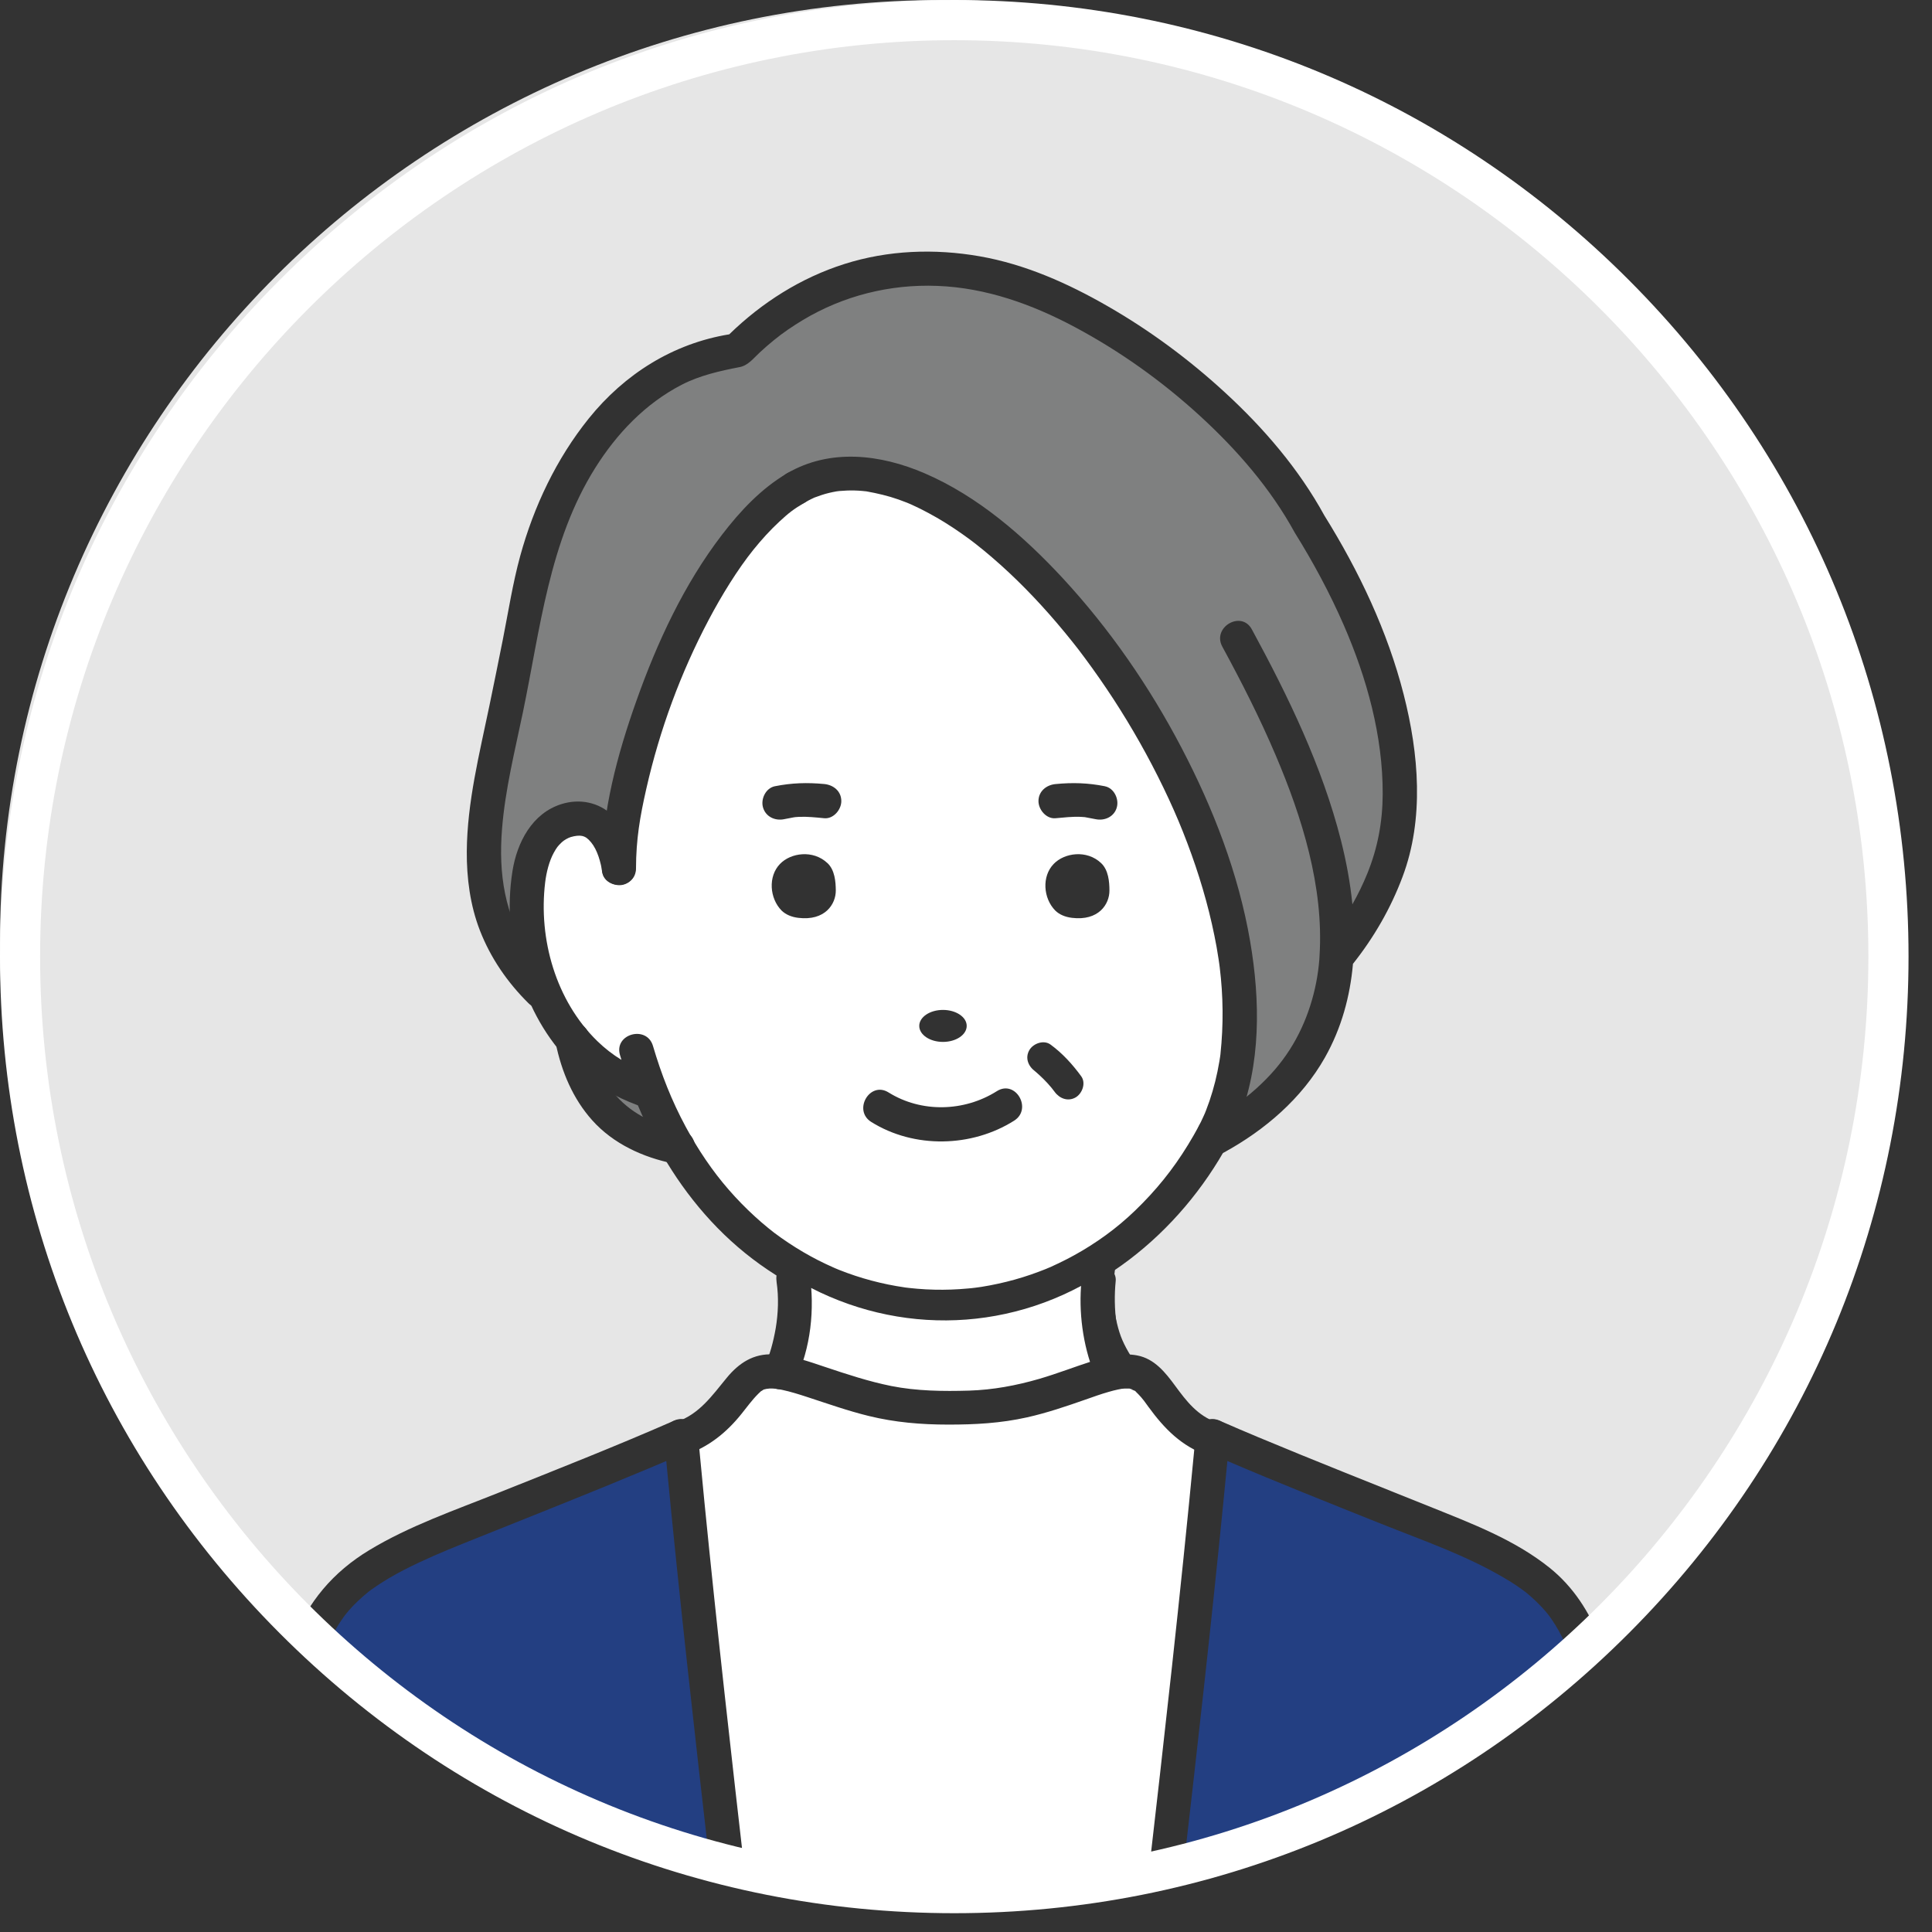 <svg width="41" height="41" viewBox="0 0 41 41" fill="none" xmlns="http://www.w3.org/2000/svg">
<rect x="0" y="0" width="41" height="41" fill="#333333" stroke="none"/>
<mask id="mask0_438_37658" style="mask-type:alpha" maskUnits="userSpaceOnUse" x="0" y="0" width="41" height="41">
<ellipse cx="20.499" cy="20.661" rx="20.251" ry="19.744" fill="#D9D9D9"/>
</mask>
<g mask="url(#mask0_438_37658)">
</g>
<g clip-path="url(#clip0_438_37658)">
<path d="M40 20C40 25.63 37.674 30.716 33.931 34.351C33.838 34.441 33.744 34.53 33.65 34.618C33.555 34.707 33.458 34.795 33.361 34.882C29.819 38.064 25.136 40 20 40C14.864 40 10.304 38.115 6.779 35.007C6.681 34.92 6.583 34.832 6.486 34.743C6.39 34.656 6.296 34.568 6.202 34.479C2.381 30.836 0 25.696 0 20C0 8.954 8.954 0 20 0C31.046 0 40 8.954 40 20Z" fill="#E6E6E6"/>
<path d="M13.808 23.169L13.555 23.085C13.023 22.885 12.536 22.525 12.146 22.053C12.374 23.176 12.973 24.06 14.376 24.339C14.165 23.978 13.975 23.588 13.808 23.169H13.808Z" fill="#7F8080"/>
<path d="M25.757 24.074C25.735 24.115 25.713 24.157 25.689 24.197C27.526 23.236 28.259 21.844 28.364 20.309C29.033 19.507 29.584 18.395 29.676 17.44C29.88 15.341 28.985 13.032 27.79 11.121C26.686 9.088 24.342 7.185 22.253 6.267C19.919 5.242 17.463 5.59 15.649 7.433C13.08 7.736 11.614 10.382 11.211 12.69C10.848 14.579 10.729 15.086 10.496 16.227C10.104 18.149 10.077 19.747 11.578 21.135C11.25 20.403 11.117 19.55 11.206 18.728C11.285 18.008 11.598 17.405 12.262 17.372C12.757 17.348 13.056 17.886 13.134 18.425C13.132 16.11 14.861 11.532 16.888 10.357C20.765 8.082 28.433 18.865 25.757 24.075L25.757 24.074Z" fill="#7F8080"/>
<path d="M14.375 24.339C14.988 25.389 15.773 26.193 16.65 26.754C18.665 28.043 21.169 28.052 23.198 26.824C24.174 26.233 25.04 25.356 25.689 24.197C25.712 24.157 25.735 24.115 25.758 24.074C28.433 18.865 20.765 8.081 16.888 10.356C14.861 11.531 13.132 16.11 13.134 18.424C13.056 17.885 12.757 17.347 12.262 17.371C11.598 17.404 11.285 18.008 11.207 18.727C11.117 19.549 11.251 20.402 11.578 21.134C11.62 21.228 11.665 21.32 11.713 21.409C11.838 21.64 11.983 21.856 12.145 22.052C12.535 22.524 13.023 22.884 13.555 23.084L13.808 23.168C13.975 23.587 14.165 23.977 14.376 24.338L14.375 24.339Z" fill="white"/>
<path d="M24.336 29.181C24.312 29.164 24.432 29.266 24.359 29.197C24.32 29.16 24.279 29.125 24.242 29.087C24.214 29.058 24.188 29.03 24.162 29C24.147 28.983 24.074 28.892 24.103 28.93C24.138 28.976 24.093 28.916 24.086 28.906C24.07 28.885 24.055 28.863 24.04 28.84C24.007 28.792 23.977 28.743 23.948 28.693C23.809 28.453 23.743 28.276 23.68 27.975C23.611 27.645 23.618 27.267 23.665 26.91C23.69 26.715 23.48 26.547 23.302 26.547C23.085 26.547 22.964 26.715 22.939 26.91C22.805 27.936 23.086 29.168 23.969 29.807C24.128 29.922 24.374 29.835 24.466 29.677C24.573 29.494 24.495 29.296 24.335 29.18L24.336 29.181Z" fill="#323232"/>
<path d="M18.49 23.81C19.399 24.378 20.621 24.352 21.522 23.782C21.915 23.533 21.552 22.905 21.155 23.156C20.461 23.595 19.551 23.617 18.856 23.183C18.459 22.935 18.094 23.563 18.49 23.81Z" fill="#323232"/>
<path d="M20.011 22.111C20.289 22.111 20.515 21.959 20.515 21.771C20.515 21.584 20.289 21.432 20.011 21.432C19.733 21.432 19.508 21.584 19.508 21.771C19.508 21.959 19.733 22.111 20.011 22.111Z" fill="#323232"/>
<path d="M16.637 17.385C16.705 17.372 16.772 17.358 16.84 17.346C16.882 17.338 16.919 17.337 16.855 17.342C16.888 17.339 16.921 17.336 16.954 17.335C17.133 17.327 17.313 17.347 17.491 17.364C17.686 17.383 17.854 17.184 17.854 17.001C17.854 16.789 17.687 16.657 17.491 16.638C17.126 16.604 16.804 16.614 16.445 16.685C16.252 16.723 16.142 16.952 16.191 17.131C16.247 17.332 16.445 17.423 16.638 17.385L16.637 17.385Z" fill="#323232"/>
<path d="M23.447 16.685C23.088 16.614 22.765 16.604 22.401 16.639C22.206 16.657 22.038 16.792 22.038 17.001C22.038 17.183 22.205 17.383 22.401 17.364C22.579 17.348 22.759 17.327 22.938 17.335C22.967 17.336 22.995 17.339 23.023 17.341C23.051 17.343 22.955 17.328 23.038 17.344C23.11 17.358 23.183 17.371 23.255 17.385C23.447 17.423 23.647 17.331 23.701 17.132C23.75 16.954 23.641 16.724 23.448 16.686L23.447 16.685Z" fill="#323232"/>
<path d="M17.558 18.315C17.254 18.029 16.78 18.097 16.553 18.334C16.297 18.597 16.33 19.063 16.587 19.324C16.675 19.409 16.798 19.461 16.941 19.478C17.506 19.547 17.739 19.19 17.737 18.895C17.735 18.716 17.718 18.464 17.559 18.315H17.558Z" fill="#323232"/>
<path d="M23.366 18.315C23.062 18.029 22.588 18.097 22.361 18.334C22.105 18.597 22.138 19.063 22.395 19.324C22.482 19.409 22.606 19.461 22.749 19.478C23.313 19.547 23.547 19.19 23.544 18.895C23.543 18.716 23.525 18.464 23.366 18.315H23.366Z" fill="#323232"/>
<path d="M21.963 22.73C22.01 22.765 21.889 22.669 21.948 22.719C21.988 22.754 22.03 22.789 22.069 22.826C22.182 22.931 22.294 23.051 22.381 23.17C22.485 23.313 22.664 23.383 22.828 23.288C22.968 23.205 23.05 22.984 22.945 22.84C22.759 22.586 22.548 22.353 22.292 22.166C22.15 22.063 21.928 22.142 21.845 22.284C21.749 22.449 21.82 22.626 21.962 22.731L21.963 22.73Z" fill="#323232"/>
<path d="M11.06 20.792C11.29 21.503 11.684 22.168 12.236 22.676C12.621 23.032 13.054 23.278 13.537 23.457C13.938 24.416 14.494 25.309 15.223 26.055C16.724 27.592 18.863 28.337 20.989 28.014C23.188 27.68 25.028 26.185 26.071 24.258C26.293 23.846 25.666 23.48 25.444 23.891C25.14 24.453 24.815 24.922 24.401 25.371C23.992 25.814 23.605 26.14 23.125 26.444C22.915 26.577 22.696 26.698 22.472 26.805C22.412 26.834 22.351 26.862 22.29 26.89C22.277 26.895 22.265 26.9 22.253 26.905C22.248 26.907 22.196 26.929 22.192 26.931C22.089 26.972 21.985 27.011 21.881 27.047C21.652 27.126 21.419 27.191 21.183 27.242C21.065 27.268 20.948 27.29 20.829 27.309C20.805 27.312 20.781 27.316 20.758 27.319C20.742 27.321 20.705 27.327 20.699 27.327C20.645 27.334 20.591 27.34 20.537 27.344C20.304 27.366 20.07 27.374 19.837 27.369C19.712 27.366 19.587 27.36 19.463 27.349C19.409 27.344 19.355 27.339 19.3 27.333C19.269 27.33 19.238 27.326 19.206 27.322C19.205 27.322 19.204 27.322 19.202 27.321C18.724 27.252 18.254 27.127 17.805 26.948C17.781 26.939 17.758 26.929 17.735 26.919C17.724 26.914 17.68 26.895 17.676 26.893C17.625 26.871 17.574 26.847 17.523 26.823C17.416 26.773 17.311 26.719 17.207 26.662C16.991 26.544 16.782 26.413 16.581 26.271C16.448 26.177 16.402 26.141 16.305 26.062C16.209 25.984 16.114 25.902 16.022 25.818C15.824 25.637 15.636 25.445 15.461 25.243C15.12 24.852 14.815 24.401 14.55 23.909C14.251 23.353 14.037 22.806 13.857 22.196C13.725 21.748 13.025 21.94 13.157 22.389C13.168 22.423 13.178 22.458 13.188 22.492C13.005 22.38 12.834 22.248 12.674 22.092C11.796 21.236 11.424 19.931 11.569 18.727C11.595 18.511 11.655 18.273 11.753 18.095C11.814 17.986 11.838 17.954 11.924 17.872C11.97 17.829 12.058 17.78 12.111 17.764C12.204 17.736 12.296 17.727 12.352 17.74C12.427 17.757 12.475 17.793 12.544 17.876C12.678 18.037 12.749 18.296 12.784 18.52C12.815 18.715 13.058 18.821 13.23 18.774C13.434 18.718 13.515 18.521 13.484 18.328C13.425 17.957 13.277 17.564 12.999 17.302C12.705 17.024 12.303 16.944 11.918 17.063C11.292 17.257 10.972 17.878 10.875 18.488C10.755 19.252 10.821 20.055 11.059 20.791L11.06 20.792ZM19.212 27.323C19.23 27.326 19.26 27.33 19.212 27.323V27.323Z" fill="#323232"/>
<path d="M17.071 10.67C16.833 10.81 16.738 10.886 16.542 11.067C16.343 11.251 16.161 11.453 15.99 11.664C15.652 12.084 15.311 12.639 15.039 13.155C14.445 14.279 14 15.487 13.717 16.733C13.58 17.336 13.499 17.811 13.497 18.426C13.496 18.893 12.771 18.894 12.771 18.426C12.774 17.223 13.103 16.005 13.503 14.879C13.944 13.634 14.516 12.399 15.323 11.347C15.71 10.843 16.152 10.369 16.705 10.044C17.108 9.807 17.474 10.434 17.071 10.671L17.071 10.67Z" fill="#323232"/>
<path d="M16.705 10.043C17.621 9.511 18.686 9.641 19.622 10.044C20.752 10.53 21.725 11.377 22.554 12.271C23.549 13.347 24.394 14.57 25.073 15.868C25.747 17.155 26.284 18.541 26.53 19.977C26.746 21.238 26.763 22.593 26.277 23.798C26.215 23.954 26.147 24.107 26.071 24.257C25.982 24.431 25.737 24.482 25.574 24.387C25.397 24.283 25.355 24.066 25.444 23.891C25.475 23.83 25.505 23.768 25.533 23.706C25.547 23.675 25.561 23.644 25.575 23.613C25.591 23.575 25.568 23.629 25.566 23.632C25.576 23.609 25.585 23.587 25.594 23.564C25.646 23.431 25.692 23.296 25.732 23.159C25.773 23.02 25.808 22.88 25.837 22.738C25.851 22.669 25.864 22.599 25.876 22.53C25.882 22.495 25.887 22.459 25.893 22.424C25.895 22.409 25.897 22.394 25.899 22.379C25.907 22.322 25.89 22.467 25.9 22.368C25.965 21.753 25.96 21.14 25.884 20.525C25.881 20.504 25.868 20.404 25.877 20.471C25.872 20.433 25.866 20.393 25.86 20.354C25.847 20.27 25.834 20.186 25.819 20.102C25.789 19.938 25.756 19.774 25.719 19.611C25.644 19.277 25.553 18.947 25.45 18.62C25.346 18.291 25.229 17.966 25.101 17.645C24.983 17.349 24.849 17.045 24.69 16.716C24.377 16.068 24.022 15.44 23.63 14.837C23.436 14.54 23.234 14.249 23.023 13.965C22.906 13.807 22.867 13.757 22.75 13.61C22.643 13.476 22.534 13.344 22.422 13.213C22 12.719 21.545 12.251 21.051 11.827C20.936 11.728 20.819 11.632 20.699 11.538C20.645 11.495 20.731 11.561 20.675 11.52C20.643 11.495 20.61 11.471 20.578 11.446C20.521 11.405 20.465 11.364 20.407 11.323C20.18 11.164 19.945 11.016 19.701 10.886C19.587 10.824 19.47 10.766 19.351 10.712C19.323 10.7 19.295 10.688 19.267 10.675C19.334 10.705 19.278 10.68 19.246 10.667C19.187 10.644 19.127 10.621 19.067 10.6C18.846 10.522 18.621 10.47 18.39 10.428C18.325 10.416 18.475 10.435 18.383 10.427C18.357 10.425 18.33 10.421 18.304 10.419C18.248 10.414 18.191 10.41 18.135 10.409C18.028 10.406 17.922 10.411 17.815 10.42C17.793 10.421 17.772 10.425 17.75 10.427C17.862 10.416 17.777 10.423 17.75 10.428C17.697 10.438 17.643 10.448 17.591 10.461C17.489 10.485 17.39 10.52 17.292 10.556C17.21 10.585 17.343 10.528 17.288 10.557C17.265 10.569 17.241 10.579 17.218 10.59C17.168 10.614 17.119 10.641 17.071 10.669C16.667 10.904 16.301 10.277 16.705 10.042L16.705 10.043Z" fill="#323232"/>
<path d="M10.386 14.976C10.483 14.508 10.578 14.04 10.671 13.572C10.788 12.982 10.88 12.383 11.039 11.801C11.329 10.745 11.808 9.734 12.496 8.879C13.255 7.937 14.285 7.289 15.476 7.095C16.168 6.421 16.995 5.896 17.918 5.603C18.846 5.308 19.834 5.272 20.79 5.439C21.756 5.608 22.665 6.013 23.51 6.5C24.402 7.012 25.239 7.632 25.996 8.329C26.819 9.085 27.565 9.954 28.104 10.938C28.837 12.115 29.446 13.394 29.789 14.741C30.109 15.994 30.227 17.374 29.765 18.605C29.514 19.276 29.156 19.895 28.712 20.454C28.651 21.145 28.468 21.82 28.117 22.442C27.625 23.312 26.847 23.978 25.979 24.455C25.57 24.68 25.203 24.053 25.613 23.828C25.994 23.618 26.348 23.383 26.665 23.096C26.953 22.835 27.177 22.577 27.373 22.271C27.742 21.694 27.947 21.011 27.998 20.365C27.999 20.354 27.999 20.342 28 20.331C28 20.313 28.001 20.294 28.003 20.275C28.094 18.823 27.632 17.343 27.071 16.026C26.736 15.238 26.348 14.474 25.939 13.722C25.717 13.311 26.343 12.944 26.566 13.356C27.338 14.778 28.059 16.262 28.458 17.837C28.57 18.279 28.654 18.733 28.7 19.191C28.819 18.98 28.926 18.761 29.016 18.539C29.238 17.993 29.34 17.441 29.343 16.854C29.348 15.619 29.006 14.389 28.516 13.264C28.22 12.585 27.868 11.932 27.477 11.304C26.962 10.363 26.251 9.546 25.463 8.824C24.66 8.089 23.766 7.451 22.806 6.939C21.901 6.457 20.924 6.106 19.89 6.067C18.886 6.028 17.898 6.275 17.036 6.793C16.825 6.92 16.619 7.059 16.428 7.215C16.323 7.3 16.222 7.388 16.123 7.48C15.992 7.6 15.88 7.754 15.698 7.79C15.279 7.871 14.847 7.968 14.465 8.166C13.695 8.564 13.089 9.201 12.631 9.931C11.653 11.489 11.466 13.343 11.096 15.12C10.926 15.937 10.72 16.757 10.654 17.59C10.578 18.534 10.704 19.434 11.253 20.225C11.392 20.426 11.556 20.607 11.729 20.778C12.062 21.108 11.549 21.62 11.216 21.291C10.768 20.848 10.413 20.333 10.184 19.745C9.978 19.214 9.902 18.634 9.906 18.067C9.914 17.022 10.175 15.994 10.386 14.976L10.386 14.976Z" fill="#323232"/>
<path d="M12.495 21.956C12.523 22.089 12.555 22.221 12.595 22.352C12.629 22.463 12.683 22.61 12.711 22.672C12.762 22.784 12.819 22.892 12.884 22.996C12.96 23.117 12.997 23.167 13.08 23.26C13.444 23.666 13.93 23.88 14.485 23.993C14.677 24.032 14.788 24.26 14.738 24.439C14.683 24.639 14.484 24.732 14.292 24.692C13.644 24.561 13.013 24.272 12.567 23.773C12.158 23.316 11.919 22.744 11.795 22.149C11.755 21.957 11.851 21.756 12.048 21.702C12.228 21.653 12.455 21.763 12.495 21.956H12.495Z" fill="#323232"/>
<path d="M25.727 30.537C25.719 30.631 25.709 30.725 25.701 30.82C25.7 30.831 25.698 30.843 25.698 30.855C25.697 30.858 25.697 30.861 25.697 30.864C25.695 30.876 25.694 30.889 25.693 30.901C25.675 31.089 25.657 31.276 25.639 31.464C25.616 31.699 25.593 31.933 25.57 32.166C25.55 32.359 25.531 32.551 25.511 32.743C25.509 32.767 25.506 32.79 25.504 32.814C25.485 33.003 25.465 33.191 25.446 33.38C25.443 33.407 25.441 33.433 25.438 33.459C25.404 33.781 25.37 34.103 25.336 34.424C25.283 34.922 25.229 35.419 25.174 35.917C25.158 36.062 25.142 36.206 25.126 36.351C25.059 36.946 24.992 37.541 24.924 38.139C24.913 38.245 24.9 38.351 24.888 38.458C24.852 38.777 24.815 39.097 24.778 39.418C24.761 39.573 24.743 39.728 24.725 39.884C24.601 39.914 24.477 39.942 24.352 39.969C22.968 40.273 21.53 40.432 20.055 40.432C18.579 40.432 17.195 40.279 15.834 39.986C15.709 39.96 15.585 39.932 15.462 39.903C15.32 38.667 15.18 37.449 15.046 36.233C15.026 36.058 15.007 35.882 14.987 35.706L14.952 35.378C14.94 35.271 14.928 35.164 14.917 35.057C14.913 35.027 14.91 34.997 14.907 34.967C14.875 34.675 14.844 34.384 14.813 34.092C14.81 34.067 14.808 34.041 14.805 34.016C14.785 33.827 14.765 33.637 14.746 33.448C14.658 32.6 14.572 31.748 14.49 30.888C14.489 30.877 14.488 30.866 14.487 30.854C14.477 30.744 14.466 30.634 14.456 30.524C14.581 30.483 14.692 30.432 14.793 30.375C14.794 30.374 14.796 30.373 14.797 30.373C15.362 30.049 15.591 29.512 15.928 29.238C16.008 29.172 16.101 29.133 16.204 29.114C16.312 29.096 16.431 29.1 16.562 29.12C16.673 29.137 16.793 29.166 16.921 29.202C17.699 29.423 18.782 29.93 20.121 29.869C21.526 29.936 22.54 29.475 23.267 29.238C23.389 29.198 23.503 29.165 23.609 29.141C23.727 29.115 23.835 29.101 23.934 29.104C24.078 29.108 24.204 29.148 24.314 29.238C24.65 29.511 24.839 30.054 25.385 30.381C25.386 30.382 25.387 30.383 25.389 30.383C25.489 30.443 25.601 30.495 25.727 30.537Z" fill="white"/>
<path d="M23.329 27.065C23.211 27.825 23.414 28.73 23.61 29.142C22.871 29.306 21.762 29.947 20.121 29.869C18.561 29.941 17.349 29.24 16.562 29.12C16.76 28.715 16.951 27.888 16.831 27.12C18.846 28.333 21.326 28.328 23.329 27.064V27.065Z" fill="white"/>
<path d="M6.785 35.397C6.686 35.309 6.587 35.22 6.489 35.13C6.928 33.804 7.686 33.261 9.304 32.583C10.05 32.27 12.507 31.313 14.103 30.629C14.104 30.628 14.106 30.627 14.107 30.627C14.227 30.576 14.342 30.525 14.451 30.477C14.462 30.592 14.473 30.706 14.483 30.82C14.484 30.832 14.486 30.844 14.487 30.855C14.488 30.866 14.489 30.877 14.49 30.888C14.572 31.749 14.657 32.601 14.746 33.449C14.765 33.638 14.785 33.827 14.805 34.016C14.808 34.041 14.81 34.067 14.813 34.093C14.844 34.385 14.875 34.676 14.907 34.967C14.91 34.997 14.913 35.027 14.917 35.058C14.928 35.164 14.94 35.272 14.952 35.379L14.987 35.706C15.007 35.882 15.026 36.058 15.046 36.234C15.18 37.45 15.32 38.668 15.462 39.903C15.337 39.874 15.213 39.843 15.088 39.812C11.96 39.012 9.127 37.476 6.785 35.397Z" fill="#233F82"/>
<path d="M33.383 35.344C31.049 37.432 28.222 38.98 25.098 39.792C24.974 39.824 24.85 39.855 24.725 39.885C24.743 39.729 24.761 39.574 24.778 39.418C24.815 39.098 24.852 38.778 24.888 38.459C24.9 38.352 24.913 38.246 24.924 38.139C24.993 37.542 25.06 36.946 25.126 36.352C25.142 36.207 25.158 36.062 25.174 35.917C25.229 35.42 25.283 34.923 25.336 34.425C25.37 34.103 25.404 33.782 25.438 33.459C25.441 33.434 25.443 33.407 25.446 33.381C25.466 33.192 25.485 33.003 25.504 32.814C25.506 32.791 25.509 32.767 25.511 32.744C25.531 32.552 25.55 32.36 25.57 32.167C25.593 31.933 25.616 31.699 25.639 31.464C25.657 31.277 25.675 31.09 25.693 30.901C25.694 30.889 25.695 30.877 25.697 30.865C25.697 30.861 25.697 30.859 25.698 30.855C25.698 30.844 25.7 30.832 25.701 30.82C25.709 30.726 25.719 30.632 25.727 30.537C25.73 30.517 25.731 30.497 25.733 30.477C25.844 30.526 25.96 30.576 26.081 30.629C26.082 30.629 26.082 30.629 26.082 30.629C27.679 31.313 30.135 32.27 30.881 32.583C32.476 33.252 33.235 33.789 33.677 35.076C33.58 35.167 33.482 35.256 33.383 35.344Z" fill="#233F82"/>
<path d="M16.875 29.306C17.209 28.603 17.293 27.784 17.181 27.02C17.152 26.826 16.906 26.719 16.734 26.766C16.526 26.823 16.452 27.018 16.481 27.212C16.528 27.53 16.515 27.87 16.462 28.187C16.437 28.331 16.405 28.475 16.365 28.616C16.327 28.744 16.29 28.854 16.249 28.94C16.165 29.117 16.199 29.332 16.379 29.437C16.537 29.529 16.791 29.484 16.875 29.306L16.875 29.306Z" fill="#323232"/>
<path d="M23.92 28.956C23.698 28.4 23.617 27.779 23.677 27.184C23.697 26.989 23.496 26.821 23.314 26.821C23.102 26.821 22.971 26.988 22.951 27.184C22.886 27.833 22.978 28.542 23.221 29.149C23.293 29.331 23.463 29.458 23.667 29.402C23.84 29.355 23.994 29.139 23.92 28.956Z" fill="#323232"/>
<path d="M14.089 30.477C14.076 30.34 14.17 30.216 14.29 30.155C14.291 30.155 14.292 30.154 14.293 30.154C14.343 30.129 14.398 30.114 14.452 30.114C14.468 30.114 14.484 30.115 14.499 30.117C14.546 30.123 14.588 30.138 14.625 30.159C14.706 30.205 14.764 30.284 14.794 30.375C14.801 30.396 14.806 30.418 14.81 30.441C14.81 30.442 14.81 30.442 14.81 30.442C14.812 30.454 14.813 30.466 14.815 30.477C14.823 30.569 14.832 30.661 14.841 30.753C14.877 31.131 14.913 31.509 14.95 31.886C15.218 34.589 15.524 37.288 15.834 39.987C15.71 39.96 15.585 39.932 15.462 39.903C15.337 39.873 15.213 39.843 15.089 39.811C14.752 36.878 14.42 33.944 14.139 31.004C14.127 30.879 14.115 30.754 14.103 30.628C14.102 30.619 14.101 30.61 14.101 30.601C14.098 30.573 14.095 30.546 14.093 30.519C14.091 30.505 14.09 30.491 14.089 30.477H14.089Z" fill="#323232"/>
<path d="M24.725 39.884C24.601 39.914 24.477 39.942 24.352 39.97C24.705 36.903 25.052 33.836 25.344 30.763C25.353 30.668 25.362 30.573 25.371 30.477C25.372 30.464 25.374 30.451 25.376 30.439C25.379 30.419 25.384 30.401 25.389 30.383C25.416 30.295 25.467 30.22 25.539 30.172C25.576 30.147 25.619 30.129 25.667 30.12C25.688 30.116 25.71 30.114 25.733 30.114C25.787 30.114 25.842 30.129 25.893 30.154C25.894 30.155 25.895 30.155 25.895 30.155C26.016 30.217 26.109 30.34 26.096 30.477C26.095 30.488 26.094 30.498 26.093 30.509C26.09 30.549 26.086 30.588 26.082 30.628C26.082 30.63 26.082 30.633 26.082 30.634V30.635C26.07 30.759 26.058 30.882 26.047 31.005C26.018 31.299 25.99 31.593 25.961 31.886C25.7 34.524 25.402 37.158 25.099 39.791C24.975 39.824 24.85 39.855 24.725 39.884H24.725Z" fill="#323232"/>
<path d="M14.635 30.791C14.586 30.813 14.537 30.834 14.488 30.855C14.488 30.855 14.487 30.855 14.487 30.855C14.462 30.866 14.437 30.877 14.412 30.888C14.321 30.927 14.23 30.966 14.139 31.005C14.016 31.058 13.893 31.11 13.77 31.161C12.56 31.669 11.34 32.15 10.122 32.639C9.693 32.811 9.314 32.961 8.905 33.153C8.69 33.254 8.477 33.361 8.272 33.481C8.178 33.537 8.084 33.595 7.994 33.656C7.952 33.684 7.911 33.713 7.87 33.742C7.855 33.754 7.839 33.766 7.823 33.777C7.822 33.778 7.821 33.779 7.82 33.78C7.82 33.78 7.819 33.78 7.819 33.781C7.818 33.781 7.818 33.782 7.817 33.782C7.814 33.785 7.81 33.788 7.805 33.792C7.659 33.912 7.522 34.039 7.399 34.181C7.388 34.195 7.329 34.269 7.319 34.279C7.319 34.28 7.318 34.28 7.318 34.28C7.295 34.31 7.274 34.341 7.253 34.372C7.201 34.446 7.154 34.523 7.11 34.602C7.059 34.693 7.013 34.786 6.97 34.881C6.97 34.881 6.961 34.901 6.954 34.917C6.953 34.918 6.953 34.919 6.952 34.92C6.952 34.922 6.951 34.923 6.95 34.925C6.95 34.925 6.95 34.926 6.95 34.926C6.943 34.944 6.934 34.966 6.934 34.966C6.914 35.016 6.895 35.066 6.877 35.117C6.844 35.21 6.813 35.303 6.785 35.398C6.686 35.309 6.587 35.22 6.49 35.13C6.393 35.04 6.297 34.95 6.201 34.858C6.204 34.85 6.207 34.841 6.211 34.833C6.528 33.997 7.072 33.358 7.837 32.896C8.688 32.381 9.653 32.049 10.573 31.681C11.809 31.187 13.049 30.699 14.269 30.165C14.276 30.162 14.283 30.159 14.29 30.156C14.291 30.155 14.292 30.155 14.292 30.155C14.357 30.13 14.424 30.119 14.488 30.123C14.536 30.126 14.583 30.138 14.625 30.16C14.68 30.187 14.729 30.232 14.765 30.295C14.779 30.319 14.79 30.345 14.798 30.373C14.804 30.395 14.808 30.418 14.81 30.441C14.81 30.442 14.81 30.442 14.81 30.443C14.822 30.582 14.764 30.734 14.634 30.791H14.635Z" fill="#323232"/>
<path d="M33.962 34.806C33.868 34.897 33.774 34.987 33.678 35.076C33.581 35.166 33.483 35.256 33.384 35.344C33.362 35.273 33.339 35.202 33.314 35.132C33.294 35.076 33.273 35.021 33.252 34.965C33.25 34.96 33.237 34.93 33.231 34.914C33.231 34.913 33.23 34.912 33.23 34.911C33.225 34.901 33.22 34.89 33.216 34.88C33.174 34.79 33.131 34.701 33.083 34.614C33.034 34.527 32.982 34.442 32.925 34.36C32.907 34.333 32.888 34.307 32.869 34.281C32.861 34.273 32.816 34.215 32.804 34.201C32.676 34.051 32.533 33.916 32.381 33.791C32.378 33.789 32.375 33.787 32.373 33.785C32.373 33.785 32.373 33.784 32.372 33.784C32.372 33.784 32.37 33.782 32.368 33.781C32.368 33.781 32.367 33.781 32.367 33.78C32.367 33.78 32.367 33.78 32.367 33.78C32.365 33.779 32.364 33.778 32.362 33.777C32.346 33.765 32.331 33.753 32.315 33.742C32.275 33.712 32.234 33.683 32.192 33.655C32.106 33.597 32.017 33.541 31.927 33.489C31.095 32.999 30.213 32.698 29.313 32.338C28.221 31.901 27.127 31.468 26.047 31.005C25.963 30.969 25.879 30.933 25.796 30.897C25.763 30.883 25.73 30.869 25.698 30.855L25.551 30.79C25.419 30.733 25.363 30.578 25.376 30.438C25.378 30.419 25.381 30.4 25.386 30.381C25.393 30.35 25.405 30.32 25.42 30.294C25.452 30.239 25.493 30.199 25.54 30.172C25.582 30.146 25.629 30.131 25.677 30.125C25.748 30.116 25.823 30.127 25.893 30.154C25.894 30.155 25.895 30.155 25.896 30.155C25.903 30.158 25.91 30.161 25.917 30.164C26.176 30.277 26.436 30.389 26.698 30.498C27.913 31.006 29.138 31.488 30.36 31.98C31.234 32.332 32.14 32.674 32.883 33.269C33.392 33.677 33.732 34.214 33.962 34.806Z" fill="#323232"/>
<path d="M25.828 30.188C25.411 30.045 25.176 29.73 24.942 29.413C24.732 29.127 24.5 28.833 24.131 28.764C23.814 28.704 23.492 28.785 23.19 28.882C22.809 29.004 22.437 29.15 22.053 29.262C21.567 29.403 21.073 29.495 20.567 29.511C20.015 29.527 19.456 29.521 18.913 29.413C18.437 29.317 17.976 29.165 17.516 29.011C17.159 28.891 16.794 28.761 16.414 28.742C15.992 28.72 15.681 28.925 15.422 29.24C15.107 29.624 14.838 30.01 14.358 30.175C14.173 30.239 14.05 30.424 14.105 30.621C14.154 30.802 14.365 30.939 14.551 30.875C15.036 30.708 15.414 30.405 15.732 30.009C15.849 29.864 15.959 29.71 16.091 29.579C16.121 29.549 16.152 29.521 16.184 29.494C16.125 29.544 16.174 29.513 16.205 29.489C16.248 29.456 16.138 29.501 16.212 29.487C16.245 29.48 16.279 29.47 16.312 29.463C16.208 29.485 16.307 29.467 16.337 29.466C16.371 29.465 16.406 29.468 16.44 29.469C16.454 29.47 16.467 29.472 16.48 29.473C16.533 29.476 16.414 29.462 16.467 29.471C16.511 29.478 16.555 29.485 16.598 29.495C16.776 29.533 16.95 29.588 17.122 29.644C17.558 29.786 17.99 29.94 18.436 30.049C18.995 30.186 19.549 30.232 20.121 30.232C20.69 30.233 21.24 30.203 21.797 30.078C22.221 29.983 22.63 29.843 23.039 29.7C23.201 29.643 23.362 29.585 23.527 29.538C23.593 29.519 23.66 29.501 23.728 29.487C23.761 29.48 23.794 29.475 23.828 29.468C23.878 29.459 23.755 29.474 23.804 29.472C23.823 29.472 23.843 29.469 23.862 29.468C23.895 29.466 23.928 29.47 23.962 29.468C24.039 29.465 23.891 29.442 23.98 29.471C24.005 29.48 24.032 29.488 24.058 29.495C23.954 29.47 24.046 29.5 24.081 29.514C24.099 29.52 24.136 29.564 24.059 29.494C24.074 29.508 24.091 29.52 24.105 29.535C24.143 29.573 24.181 29.61 24.216 29.651C24.228 29.665 24.301 29.757 24.265 29.709C24.3 29.756 24.335 29.804 24.369 29.852C24.71 30.32 25.075 30.695 25.636 30.889C25.821 30.952 26.033 30.816 26.082 30.635C26.137 30.436 26.015 30.253 25.829 30.189L25.828 30.188Z" fill="#323232"/>
</g>
<path d="M20.251 40.601C14.842 40.601 9.756 38.489 5.931 34.655C2.107 30.821 0 25.723 0 20.3C0 14.878 2.107 9.78 5.931 5.946C9.756 2.112 14.842 0 20.251 0C25.66 0 30.746 2.112 34.57 5.946C38.395 9.78 40.502 14.878 40.502 20.3C40.502 25.722 38.395 30.821 34.57 34.655C30.746 38.489 25.66 40.601 20.251 40.601V40.601ZM20.251 0.853C9.554 0.853 0.851 9.577 0.851 20.3C0.851 31.023 9.554 39.747 20.251 39.747C30.948 39.747 39.65 31.023 39.65 20.3C39.65 9.577 30.948 0.853 20.251 0.853Z" fill="white"/>
<defs>
<clipPath id="clip0_438_37658">
<rect width="40" height="40.433" fill="white"/>
</clipPath>
</defs>
</svg>
